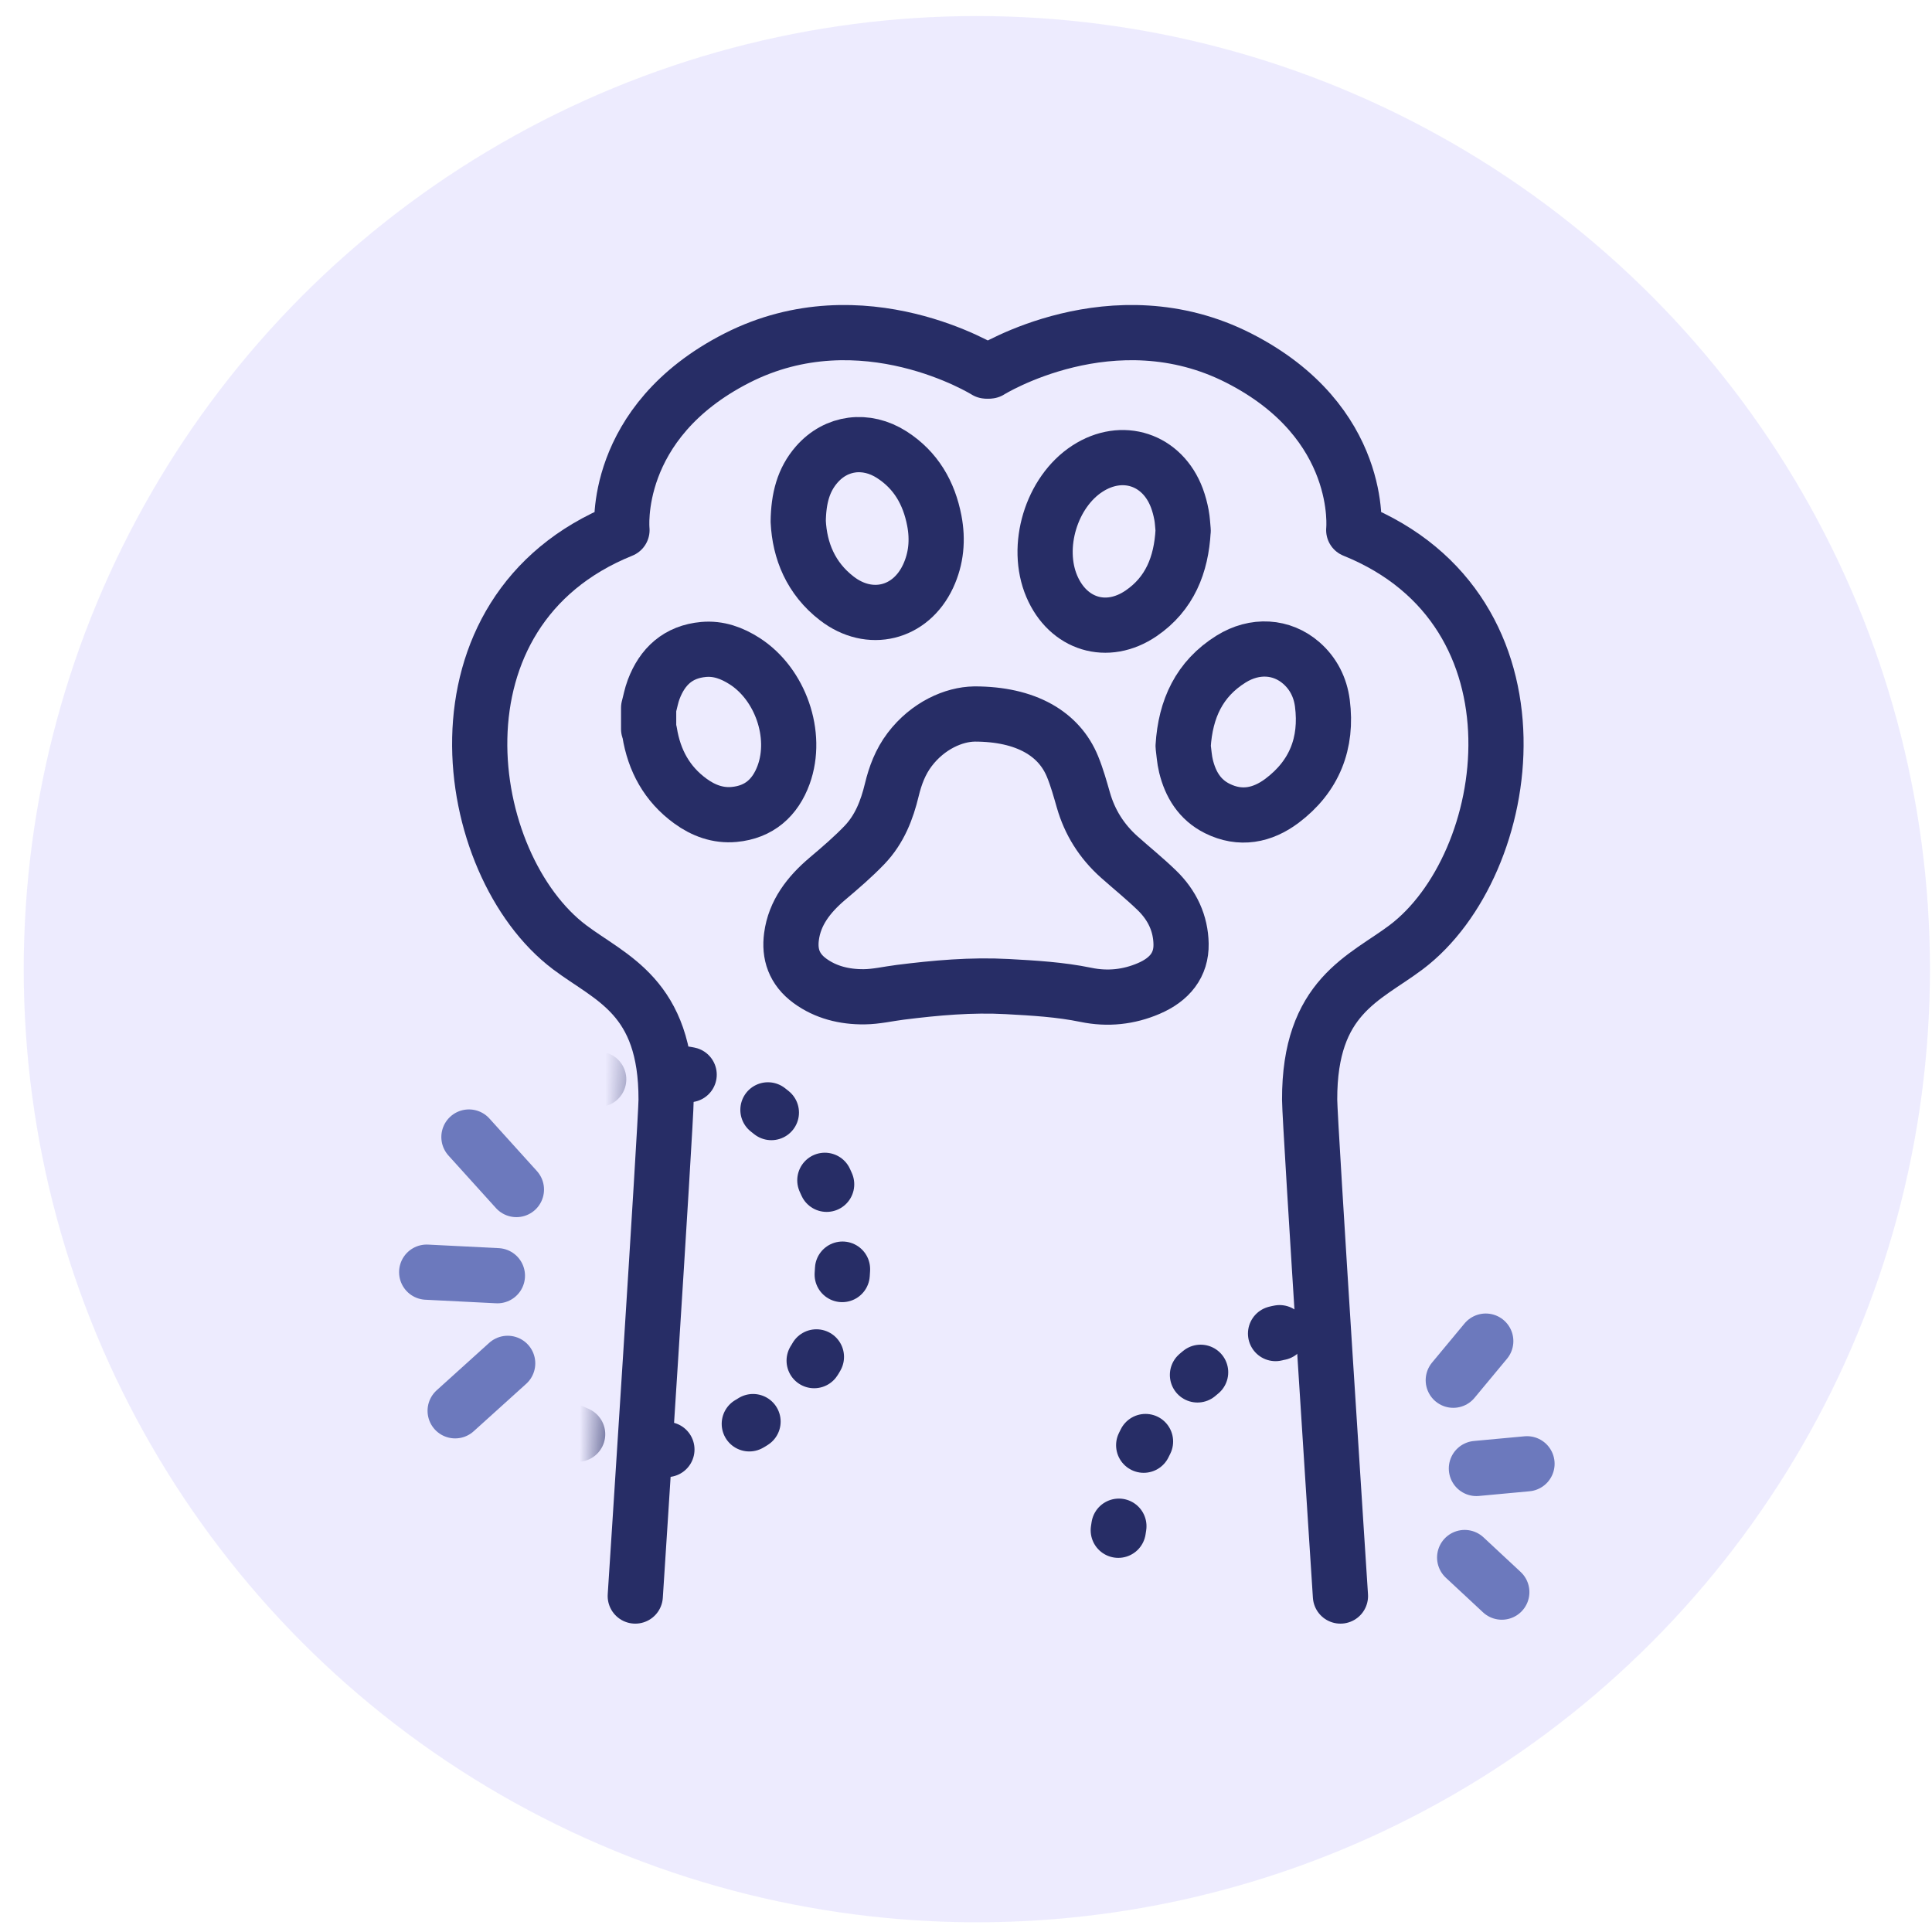 <?xml version="1.0" encoding="UTF-8"?>
<svg xmlns="http://www.w3.org/2000/svg" width="75" height="75" viewBox="0 0 75 75" fill="none">
  <circle cx="37.921" cy="37.623" r="37" fill="#DDD9FE" fill-opacity="0.5"></circle>
  <path d="M37.828 27.717C39.839 27.717 41.12 28.491 41.637 29.761C41.81 30.184 41.932 30.626 42.058 31.063C42.302 31.912 42.758 32.655 43.46 33.278C43.943 33.707 44.449 34.116 44.909 34.562C45.513 35.147 45.834 35.85 45.849 36.644C45.864 37.455 45.409 38.024 44.594 38.373C43.818 38.706 42.999 38.795 42.155 38.62C41.15 38.413 40.126 38.355 39.102 38.299C37.709 38.223 36.328 38.347 34.952 38.52C34.484 38.579 34.017 38.69 33.549 38.695C32.776 38.703 32.049 38.522 31.439 38.075C30.824 37.623 30.635 37.033 30.726 36.356C30.847 35.439 31.39 34.729 32.13 34.104C32.624 33.687 33.117 33.263 33.557 32.805C34.147 32.189 34.432 31.44 34.62 30.662C34.754 30.107 34.952 29.574 35.314 29.096C36.023 28.163 37.032 27.728 37.825 27.718L37.828 27.717Z" stroke="#272D66" stroke-width="2.143" stroke-linecap="round" stroke-linejoin="round"></path>
  <path d="M25.18 27.478C25.245 27.241 25.287 26.995 25.375 26.765C25.713 25.868 26.329 25.301 27.312 25.212C27.893 25.159 28.416 25.352 28.901 25.662C30.293 26.55 30.984 28.523 30.422 30.073C30.097 30.966 29.471 31.527 28.498 31.617C27.869 31.675 27.303 31.464 26.801 31.098C25.891 30.436 25.393 29.522 25.217 28.421C25.21 28.38 25.192 28.34 25.18 28.301C25.18 28.026 25.18 27.752 25.18 27.477V27.478Z" stroke="#272D66" stroke-width="2.143" stroke-linecap="round" stroke-linejoin="round"></path>
  <path d="M45.929 20.599C45.857 21.928 45.408 23.052 44.298 23.81C42.972 24.713 41.462 24.24 40.831 22.763C40.172 21.221 40.811 19.104 42.212 18.194C43.564 17.316 45.125 17.827 45.689 19.34C45.766 19.549 45.824 19.768 45.865 19.988C45.905 20.195 45.911 20.408 45.931 20.601L45.929 20.599Z" stroke="#272D66" stroke-width="2.143" stroke-linecap="round" stroke-linejoin="round"></path>
  <path d="M45.929 28.969C46.018 27.511 46.56 26.353 47.788 25.586C48.713 25.009 49.76 25.078 50.517 25.738C50.988 26.15 51.255 26.689 51.334 27.296C51.535 28.85 51.024 30.142 49.767 31.087C49.007 31.657 48.15 31.832 47.253 31.385C46.575 31.047 46.214 30.454 46.04 29.74C45.975 29.476 45.961 29.199 45.929 28.97V28.969Z" stroke="#272D66" stroke-width="2.143" stroke-linecap="round" stroke-linejoin="round"></path>
  <path d="M30.987 20.241C31 19.35 31.185 18.628 31.706 18.031C32.464 17.164 33.625 17.016 34.617 17.65C35.556 18.252 36.064 19.139 36.27 20.213C36.412 20.955 36.349 21.68 36.028 22.369C35.349 23.825 33.76 24.215 32.487 23.233C31.472 22.452 31.043 21.377 30.987 20.241Z" stroke="#272D66" stroke-width="2.143" stroke-linecap="round" stroke-linejoin="round"></path>
  <mask id="mask0_607_1176" style="mask-type:luminance" maskUnits="userSpaceOnUse" x="22" y="38" width="15" height="25">
    <path d="M36.259 56.131L22.956 62.2L24.974 39.078L36.218 41.582L36.259 56.131Z" fill="white" stroke="white" stroke-width="0.165"></path>
  </mask>
  <g mask="url(#mask0_607_1176)">
    <path d="M32.705 49.308C32.501 53.363 29.047 56.483 24.992 56.279C20.938 56.074 17.817 52.621 18.022 48.566C18.226 44.511 21.679 41.391 25.734 41.596C29.789 41.8 32.909 45.253 32.705 49.308Z" stroke="#272D66" stroke-width="2.143" stroke-linecap="round" stroke-linejoin="round" stroke-dasharray="0.17 3.38"></path>
  </g>
  <path d="M49.673 51.734C49.673 51.734 42.959 52.883 43.258 62.334" stroke="#272D66" stroke-width="2.143" stroke-linecap="round" stroke-linejoin="round" stroke-dasharray="0.16 3.3"></path>
  <path d="M24.661 61.958C24.661 61.958 25.856 43.584 25.858 42.692C25.869 38.682 23.727 37.988 22.113 36.773C17.863 33.57 16.383 23.712 24.145 20.578C24.145 20.578 23.713 16.4 28.602 13.904C33.491 11.41 38.281 14.404 38.281 14.404" stroke="#272D66" stroke-width="2.143" stroke-linecap="round" stroke-linejoin="round"></path>
  <path d="M38.416 14.403C38.416 14.403 43.206 11.41 48.095 13.904C52.984 16.398 52.552 20.578 52.552 20.578C60.314 23.712 58.833 33.57 54.585 36.773C52.971 37.988 50.828 38.682 50.84 42.692C50.843 43.584 52.036 61.958 52.036 61.958" stroke="#272D66" stroke-width="2.143" stroke-linecap="round" stroke-linejoin="round"></path>
  <path d="M16.564 49.385L19.309 49.523" stroke="#6C79BD" stroke-width="2.143" stroke-linecap="round" stroke-linejoin="round"></path>
  <path d="M18.204 44.139L20.047 46.178" stroke="#6C79BD" stroke-width="2.143" stroke-linecap="round" stroke-linejoin="round"></path>
  <path d="M17.669 54.767L19.708 52.925" stroke="#6C79BD" stroke-width="2.143" stroke-linecap="round" stroke-linejoin="round"></path>
  <path d="M59.278 56.824L57.314 57.006" stroke="#6C79BD" stroke-width="2.143" stroke-linecap="round" stroke-linejoin="round"></path>
  <path d="M57.677 52.062L56.416 53.58" stroke="#6C79BD" stroke-width="2.143" stroke-linecap="round" stroke-linejoin="round"></path>
  <path d="M58.3 61.806L56.858 60.463" stroke="#6C79BD" stroke-width="2.143" stroke-linecap="round" stroke-linejoin="round"></path>
</svg>
